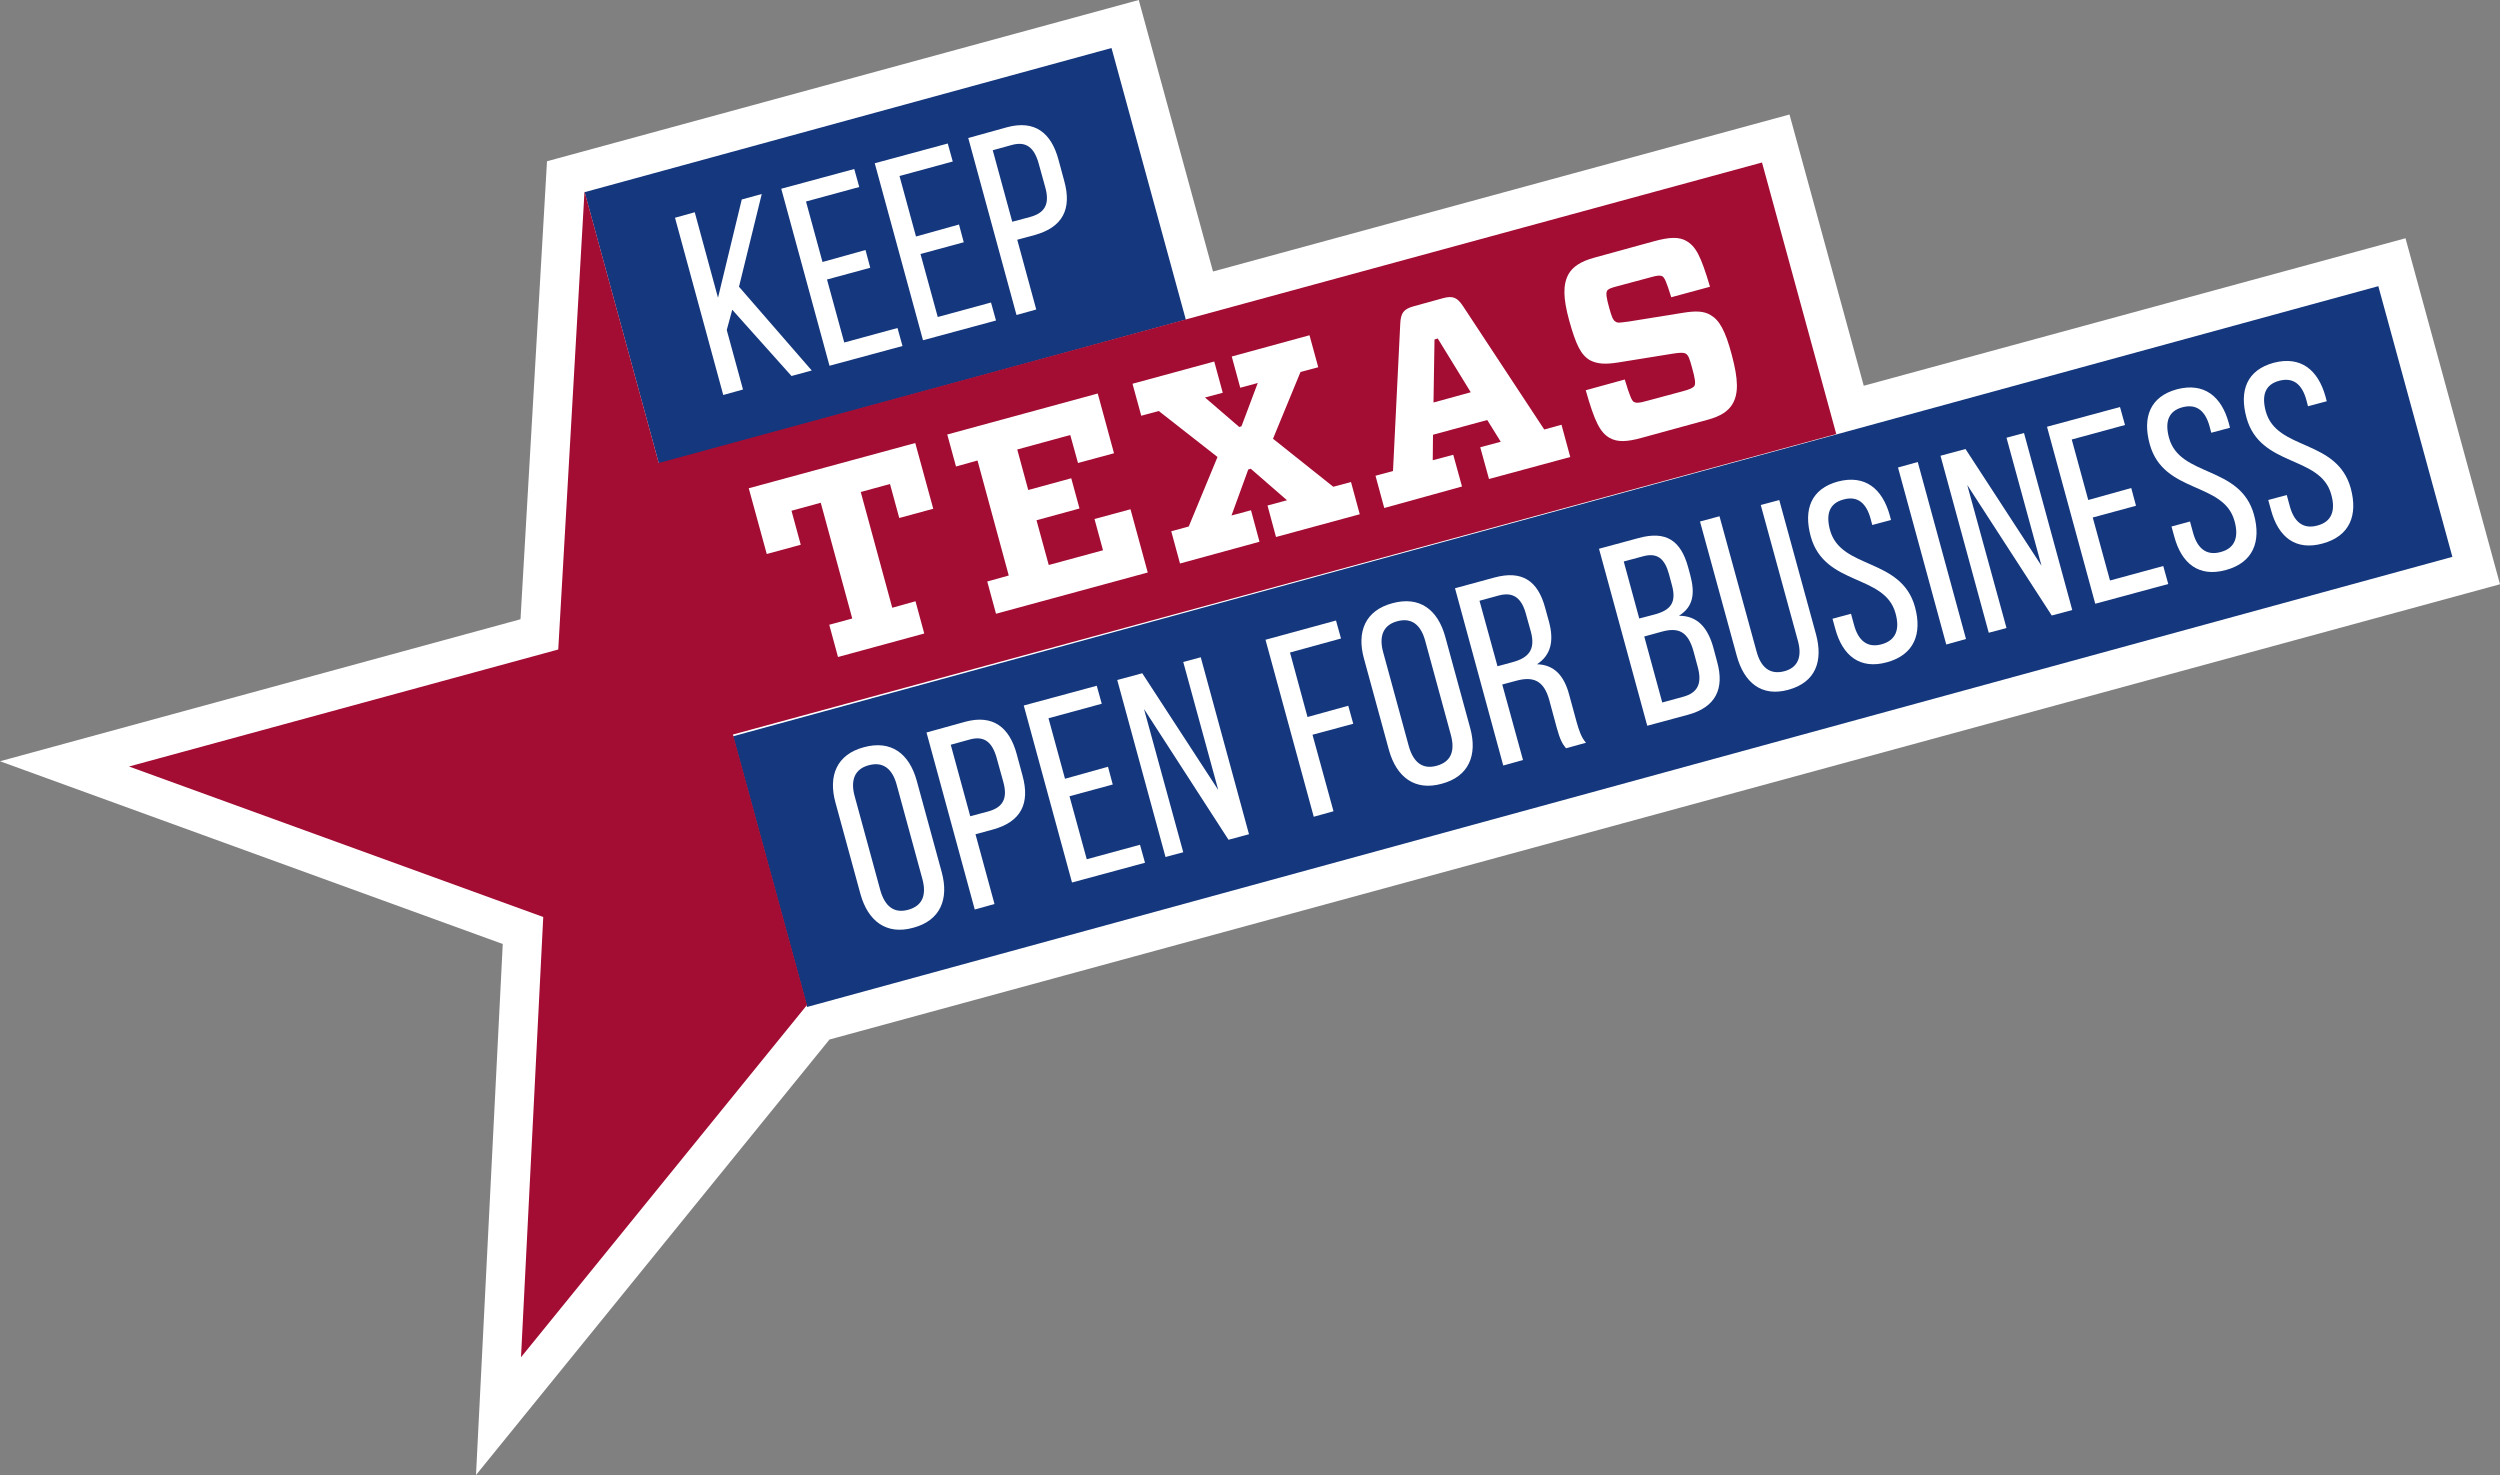 <?xml version="1.0" encoding="utf-8"?>
<!-- Generator: Adobe Illustrator 21.0.0, SVG Export Plug-In . SVG Version: 6.00 Build 0)  -->
<svg version="1.1" id="Layer_1" xmlns="http://www.w3.org/2000/svg" xmlns:xlink="http://www.w3.org/1999/xlink" x="0px" y="0px"
	 viewBox="0 0 1000 590" style="enable-background:new 0 0 1000 590;" xml:space="preserve">
<rect x="0" y="0" width="1000" height="590" fill="#808080" stroke="none"/>
<style type="text/css">
	.st0{fill:#FFFFFF;}
	.st1{fill:#14377D;}
	.st2{fill:#A30C33;}
</style>
<g>
	<path class="st0" d="M962.2,95.3l-216.7,59L715.8,45.8l-230.6,62.8L455.5,0L218.8,64.5l-10.6,183.2L0,304.5l201.1,73.1L190.4,590
		l141.4-174.2L1000,233.7L962.2,95.3z M293.2,293.8L293.2,293.8L293.2,293.8L293.2,293.8z"/>
	<g>
		
			<rect x="580.9" y="-82.7" transform="matrix(0.264 0.965 -0.965 0.264 718.165 -424.268)" class="st1" width="112.2" height="682"/>
		<path class="st0" d="M334.2,321.1c-3-10.8,0.5-19.3,11.3-22.2c10.9-3,18.2,2.5,21.2,13.4l10,36.6c2.9,10.7-0.5,19.3-11.4,22.2
			c-10.8,3-18.1-2.7-21.1-13.4L334.2,321.1z M352.1,356c1.8,6.5,5.5,9.5,11.2,7.9c5.8-1.6,7.4-6,5.6-12.5L358.7,314
			c-1.7-6.4-5.4-9.5-11.2-7.9c-5.7,1.5-7.4,6.1-5.6,12.5L352.1,356z"/>
		<path class="st0" d="M386.1,288.7c11.1-3,17.7,2.2,20.6,13l2.3,8.5c3.1,11.2-0.6,18.5-11.8,21.6l-7,1.9l7.6,27.9l-7.9,2.2
			l-19.3-70.8L386.1,288.7z M395.2,324.6c5.9-1.6,8-5.1,6.1-11.9l-2.6-9.4c-1.8-6.5-5-9.1-10.8-7.5l-7.6,2.1l7.8,28.6L395.2,324.6z"
			/>
		<path class="st0" d="M443.2,306.7l1.9,7.1l-17.3,4.7l6.9,25.2l21.3-5.8l2,7.2l-29.2,7.9l-19.3-70.8l29.2-7.9l2,7.2l-21.3,5.8
			l6.6,24.2L443.2,306.7z"/>
		<path class="st0" d="M473.3,340.9l-7.1,1.9l-19.3-70.8l10-2.7l30.4,46.7l-14-51.2l7-1.9l19.3,70.8l-8.2,2.2l-33.8-52.3
			L473.3,340.9z"/>
		<path class="st0" d="M539.3,282.3l2,7.2l-16.3,4.4l8.4,30.6l-7.9,2.2l-19.3-70.8l28.2-7.7l2,7.2L516,261l7,25.8L539.3,282.3z"/>
		<path class="st0" d="M545.6,263.5c-3-10.8,0.5-19.3,11.3-22.2c10.9-3,18.2,2.5,21.2,13.4l10,36.6c2.9,10.7-0.5,19.3-11.4,22.2
			c-10.8,3-18.1-2.7-21.1-13.4L545.6,263.5z M563.5,298.4c1.8,6.5,5.5,9.5,11.2,7.9c5.8-1.6,7.4-6,5.6-12.5l-10.2-37.4
			c-1.7-6.4-5.4-9.5-11.2-7.9c-5.7,1.5-7.4,6.1-5.6,12.5L563.5,298.4z"/>
		<path class="st0" d="M597.8,231c11.1-3,17.3,1.4,20.2,11.9l1.6,5.8c2.1,7.8,0.7,13.4-4.8,17c7,0.2,10.9,4.7,12.9,12.3l3,11
			c0.9,3.1,1.8,6,3.7,8.1l-8,2.2c-1.5-1.8-2.4-3.5-3.7-8.2l-3-11.1c-2.2-8-6.6-9.5-13.2-7.7l-5.6,1.5l8.3,30.2l-7.9,2.2L582,235.3
			L597.8,231z M604.9,264.9c6.3-1.7,9.5-4.8,7.4-12.4l-1.9-6.8c-1.7-6.4-5-9.1-10.9-7.5l-7.7,2.1l7.2,26.2L604.9,264.9z"/>
		<path class="st0" d="M655.5,215.2c11-3,16.8,1.1,19.7,11.5l0.9,3.3c2,7.5,1.2,12.7-4.5,16.3c7.4,0,11.5,4.8,13.7,12.6l1.6,6
			c2.9,10.6-0.6,18-11.7,21l-16.3,4.4l-19.3-70.8L655.5,215.2z M661.8,245.8c6.3-1.7,9-4.6,6.9-12l-1.1-4.1
			c-1.7-6.3-4.7-8.7-10.3-7.2l-7.8,2.1l6.2,22.8L661.8,245.8z M673.3,278.7c5.8-1.6,7.6-5.3,5.8-11.9l-1.7-6.3
			c-2.2-7.9-6-9.7-12.8-7.8l-6.9,1.9l7.2,26.4L673.3,278.7z"/>
		<path class="st0" d="M702.6,260.5c1.7,6.4,5.3,9.5,11.1,8c5.7-1.5,7.2-6.1,5.4-12.4l-14.8-54.1l7.4-2l14.7,53.7
			c2.9,10.7-0.1,19.2-11,22.2c-10.8,3-17.8-2.9-20.7-13.6L680,208.6l7.8-2.1L702.6,260.5z"/>
		<path class="st0" d="M755.9,206.1l0.5,1.9l-7.5,2l-0.6-2.3c-1.7-6.4-5.2-9.5-10.9-7.9c-5.7,1.5-7.1,5.9-5.4,12.2
			c4.3,15.9,28.5,10.9,34,30.8c2.9,10.7-0.3,19.1-11.2,22.1c-10.8,3-17.8-2.6-20.7-13.4l-1.1-4l7.4-2l1.2,4.4
			c1.7,6.4,5.4,9.4,11.1,7.8s7.3-6,5.5-12.4c-4.3-15.8-28.4-10.8-33.9-30.7c-3-10.9,0.2-19.1,10.9-22
			C746,189.8,752.9,195.4,755.9,206.1z"/>
		<path class="st0" d="M767.1,184.8l19.3,70.8l-7.9,2.2L759.2,187L767.1,184.8z"/>
		<path class="st0" d="M802.6,251.2l-7.1,1.9l-19.3-70.8l10-2.7l30.4,46.7l-14-51.2l7-1.9l19.3,70.8l-8.2,2.2L786.9,194L802.6,251.2
			z"/>
		<path class="st0" d="M852.5,195.2l1.9,7.1l-17.3,4.7l6.9,25.2l21.3-5.8l2,7.2l-29.2,7.9l-19.3-70.8l29.2-7.9l2,7.2l-21.3,5.8
			l6.6,24.2L852.5,195.2z"/>
		<path class="st0" d="M891.5,169.2l0.5,1.9l-7.5,2l-0.6-2.3c-1.7-6.4-5.2-9.4-10.9-7.9c-5.7,1.5-7.1,5.9-5.4,12.2
			c4.3,15.9,28.5,10.9,34,30.8c2.9,10.7-0.3,19.1-11.2,22.1s-17.8-2.6-20.7-13.4l-1.1-4l7.4-2l1.2,4.4c1.7,6.4,5.4,9.4,11.1,7.8
			c5.7-1.5,7.3-6,5.5-12.4c-4.3-15.8-28.4-10.8-33.9-30.7c-3-10.9,0.2-19.1,10.9-22C881.6,152.9,888.6,158.5,891.5,169.2z"/>
		<path class="st0" d="M930.2,158.6l0.5,1.9l-7.5,2l-0.6-2.3c-1.7-6.4-5.2-9.4-10.9-7.9c-5.7,1.5-7.1,5.9-5.4,12.2
			c4.3,15.9,28.5,10.9,34,30.8c2.9,10.7-0.3,19.1-11.2,22.1s-17.8-2.6-20.7-13.4l-1.1-4l7.4-2l1.2,4.4c1.7,6.4,5.4,9.4,11.1,7.8
			c5.7-1.5,7.3-6,5.5-12.4c-4.3-15.8-28.4-10.8-33.9-30.7c-3-10.9,0.2-19.1,10.9-22C920.3,142.3,927.2,147.9,930.2,158.6z"/>
		
			<rect x="297.7" y="-7" transform="matrix(0.264 0.965 -0.965 0.264 359.259 -266.224)" class="st1" width="112.6" height="218.4"/>
		<path class="st0" d="M292.9,123.9l-2.2,8.1l6.5,23.8l-7.9,2.2L270,87.1l7.9-2.2l9.3,34.2l9.5-39.3l8-2.2l-9.1,37.1l29.1,33.5
			l-8.1,2.2L292.9,123.9z"/>
		<path class="st0" d="M346.2,100l1.9,7.1l-17.3,4.7l6.9,25.2l21.3-5.8l2,7.2l-29.2,7.9l-19.3-70.8l29.2-7.9l2,7.2l-21.3,5.8
			l6.6,24.2L346.2,100z"/>
		<path class="st0" d="M383.6,89.8l1.9,7.1l-17.3,4.7l6.9,25.2l21.3-5.8l2,7.2l-29.2,7.9l-19.3-70.8l29.2-7.9l2,7.2l-21.3,5.8
			l6.6,24.2L383.6,89.8z"/>
		<path class="st0" d="M402.8,50.9c11.1-3,17.7,2.2,20.6,13l2.3,8.5c3.1,11.2-0.6,18.5-11.8,21.6l-7,1.9l7.6,27.9l-7.9,2.2
			l-19.3-70.8L402.8,50.9z M412,86.8c5.9-1.6,8-5.1,6.1-11.9l-2.6-9.4c-1.8-6.5-5-9.1-10.8-7.5l-7.6,2.1l7.8,28.6L412,86.8z"/>
		<polygon class="st2" points="734.5,173.6 704.8,65 263.5,185.2 233.8,76.6 223.3,259.8 51.6,306.6 217.3,366.8 208.4,542.9 
			322.8,402 293.2,293.8 		"/>
		<path class="st0" d="M366.2,240.5l3.5,12.9l-34.5,9.4l-3.5-12.9l9.2-2.5l-12.6-46.3l-11.7,3.2l3.7,13.6l-13.6,3.7l-7.2-26.3
			l66.6-18.1l7.2,26.3l-13.6,3.7l-3.7-13.6l-11.7,3.2l12.6,46.3L366.2,240.5z"/>
		<path class="st0" d="M382.4,186.6l-3.5-12.8l60.2-16.4l6.5,23.9l-14.4,3.9l-3.1-11.2l-21.2,5.8l4.4,16.2l17.2-4.7l3.3,12.1
			l-17.2,4.7l4.9,17.9l21.7-5.9l-3.4-12.5l14.4-3.9l6.9,25.3l-60.7,16.5l-3.5-12.9l8.6-2.4L391,184.2L382.4,186.6z"/>
		<path class="st0" d="M487,182.8l-23.5-18.4l-7,1.9l-3.5-12.8l32.7-8.9l3.4,12.5l-7.1,1.9l13.7,11.8l0.9-0.3l6.5-17.3l-7,1.9
			l-3.4-12.5l31.1-8.5l3.5,12.8l-7.1,1.9l-11,26.7l24.1,19.2l7.1-1.9l3.5,12.9l-33.5,9.1l-3.4-12.6l7.8-2.1l-14.5-12.6l-1,0.3
			l-6.7,18.4l7.8-2.1l3.4,12.6l-31.8,8.7l-3.5-12.9l7-1.9L487,182.8z"/>
		<path class="st0" d="M553.7,203.2l-3.5-12.9l7-1.9l2.9-58.9c0.2-4.4,1.4-5.9,5.4-7l11.6-3.2c4-1.1,5.8-0.4,8.2,3.3l32.4,49.2
			l6.9-1.9l3.5,12.9l-32.5,8.8l-3.5-12.7l8.2-2.2l-5.4-8.7l-21.7,5.9l-0.1,10.2l8.2-2.2l3.5,12.7L553.7,203.2z M573.4,161l14.9-4.1
			l-13.2-21.5l-1.3,0.4L573.4,161z"/>
		<path class="st0" d="M693,161.6c-1.6,2.7-4.5,4.9-10.3,6.4l-25.9,7.1c-6.1,1.7-9.8,1.8-12.9,0.1c-3.8-2.2-6-6.3-9.6-19.1l15.6-4.3
			c2.1,7,2.9,8.6,3.7,9c0.8,0.4,1.9,0.5,5-0.4l14.5-3.9c3-0.8,4.2-1.4,4.7-2.2c0.5-1,0.2-3-1-7.3c-1-3.6-1.4-4.9-2.6-5.6
			c-0.8-0.4-2.3-0.4-5.3,0.1l-21.7,3.5c-5.1,0.8-8.3,0.6-11.2-0.9c-3.6-2.1-5.6-6.1-8.3-15.8c-2.5-9.1-2.6-14.6-0.2-18.8
			c1.6-2.7,4.6-4.9,10.1-6.4l24-6.6c6.2-1.7,9.9-1.8,12.8-0.2c3.9,2.2,5.9,5.9,9.6,18.4l-15.5,4.2c-2-6.4-2.7-7.9-3.6-8.4
			c-0.8-0.4-1.8-0.4-4.6,0.4l-13.4,3.6c-2.7,0.7-3.7,1.1-4.1,1.9c-0.5,0.9-0.2,2.9,0.9,6.8c1,3.6,1.5,4.9,2.6,5.5
			c0.8,0.6,2,0.3,5.3-0.1l21.7-3.5c5.1-0.8,8.2-0.7,10.9,0.9c3.5,2,5.9,6.1,8.5,15.9C695.4,152,695.4,157.5,693,161.6z"/>
	</g>
</g>
</svg>
